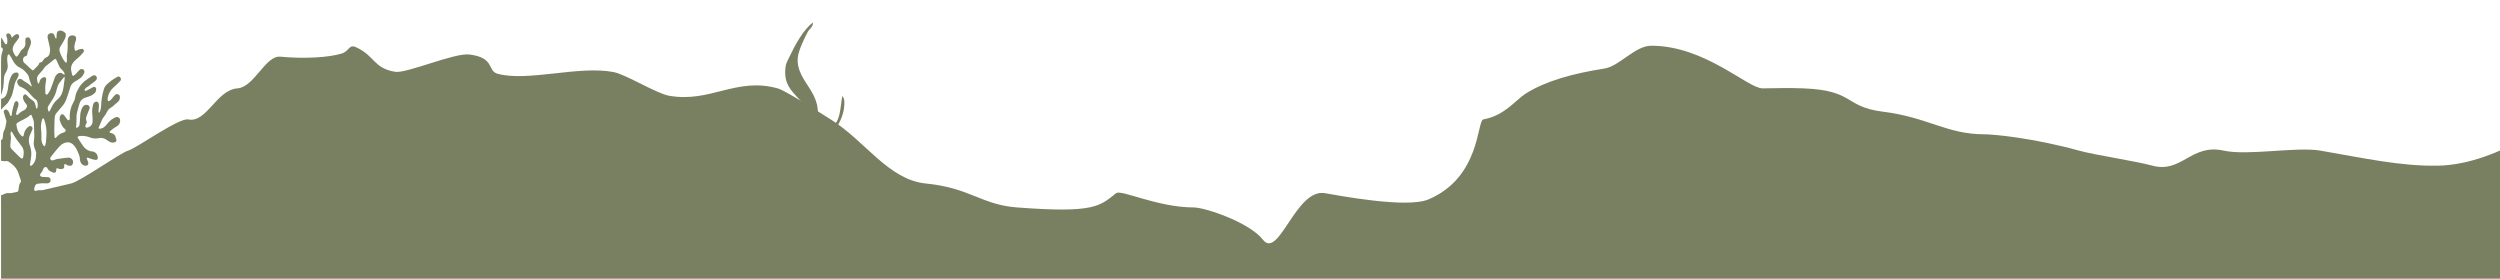 <?xml version="1.0" encoding="UTF-8" standalone="no"?> <svg xmlns:inkscape="http://www.inkscape.org/namespaces/inkscape" xmlns:sodipodi="http://sodipodi.sourceforge.net/DTD/sodipodi-0.dtd" xmlns="http://www.w3.org/2000/svg" xmlns:svg="http://www.w3.org/2000/svg" id="b" width="1920" height="214" viewBox="0 0 1920 214" version="1.1" sodipodi:docname="branding-hero-1.svg" inkscape:export-filename="stats-tan-layer-2.svg" inkscape:export-xdpi="96" inkscape:export-ydpi="96"><defs id="defs540"><clipPath id="y"><rect x="0.82" y="1427.54" width="1932.29" height="793.42" fill="none" id="rect11"></rect></clipPath><clipPath id="am"><rect x="1061.6" y="-317.92" width="1299.91" height="2230.69" fill="none" id="rect14"></rect></clipPath></defs><g id="w" transform="translate(0,-1472.217)"><g id="x" style="display:inline"><g clip-path="url(#y)" id="g574"><g id="z"><path id="aa" d="m 0.82,1625.37 c 0,0 0.69,0.35 53.69,-12.22 7.5,-1.78 38.03,-23.62 43.89,-25.26 6.36,-1.78 39.08,-25.4 46.13,-23.95 14.23,2.91 21.63,-22.67 37.84,-23.86 12.9,-0.95 21.54,-25.41 32.87,-24.34 18.17,1.71 36.61,0.71 46.95,-2.33 6.26,-1.84 5.59,-7.58 11.42,-4.86 14.5,6.75 13.21,16.14 29.97,18.81 8.77,1.4 45.39,-14.75 56.99,-13.29 19.81,2.48 13.41,12.61 21.68,14.83 23.29,6.25 62.43,-6.54 89.06,-1.32 9.3,1.82 32.92,16.46 42.48,18.16 31.8,5.66 51.44,-14.51 83.5,-5.65 5.69,1.57 29.07,16.58 40.73,23.86 26.56,16.57 44.26,46.4 73.12,49.21 33.63,3.27 42.6,16.28 69.82,18.36 60.18,4.59 63.58,-1.09 76.27,-10.96 3.81,-2.96 31.92,10.95 59.4,10.96 8.94,0 42.89,11.48 53.25,24.74 12.23,15.66 25.24,-39.38 47.51,-35.71 9.69,1.6 62.81,11.93 79.63,4.82 40.11,-16.95 37.24,-60.53 42.14,-61.43 16.65,-3.05 24.73,-14.87 32.58,-19.85 15.16,-9.62 36.38,-15.5 60.56,-19.24 11.37,-1.76 23.4,-17.52 35.89,-17.52 41.39,0.02 74.1,32.84 85.52,32.75 12.9,-0.1 18.35,-0.5 31.31,0 39.53,1.54 30.97,14.11 61.03,17.9 34.81,4.38 49.07,17.37 77.88,17.37 7.67,0 38.29,3.01 72.75,12.54 12.63,3.49 41.77,7.67 56.5,11.58 22.45,5.97 29.67,-17.19 54.66,-11.58 18.27,4.1 55.9,-3.15 74.21,0 33.6,5.79 61.36,12.01 89.81,11.58 25.65,-0.38 49.57,-11.63 65.73,-20.1 l -4.48,502.64 v 77.09 H 0.82 v -533.74 0 z" fill="#797f61" style="display:inline"></path><path id="ab" d="m 1405.98,1611.81 c -2.18,-4.59 -6.56,-6.39 -9,-10.78 -4.01,-7.18 -4.53,-15.79 -1.43,-23.4 2.24,-5.21 6.96,-7.55 10.25,-11.75 1.18,-1.56 4.6,-8.32 4.79,-9.89 1.2,-10.34 -6.33,-17.92 -9.88,-22.49 -3.39,-4.45 -7.36,-10.37 -9.35,-15.29 -4.28,-10.56 -2.44,-17.27 -1.33,-27.09 -5.18,6.49 -8.45,18.3 -4.86,30.86 3.48,12.18 14.55,14.5 15.45,27.94 0.68,10.28 -8.24,16.79 -10.22,26.72 -1.27,6.35 0.64,12.58 0.12,20.05 -6.76,-3.82 -13.16,-20.46 -4.65,-25.63 0.81,-5.99 3.09,-13.28 1.46,-21.19 -1.64,-8.04 -6.01,-14.93 -11.13,-17.26 1.16,3.84 3.56,4.78 4.55,7.89 3.44,10.86 -2.2,14.64 -4.2,22.11 -1.38,5.19 -2.96,12.72 -2.15,17.2 1.53,8.11 11.8,18.96 11.8,18.96 0,0 9.74,6.62 10.77,15.04" fill="#797f61" style="display:none"></path><path id="ac" d="m 1399.9,1609.78 c -1.45,-7.64 7.26,-33.68 16.72,-30.52 5.1,-3.25 12.14,-6.21 17.12,-12.57 5.08,-6.44 7.52,-14.23 5.99,-19.64 -2.18,3.37 -1.35,5.81 -3.08,8.57 -6.07,9.64 -12.59,7.77 -19.59,11.08 -4.86,2.29 -11.63,5.95 -14.52,9.46 -6.61,9.88 -5.26,29.18 -5.26,29.18" fill="#797f61" style="display:none"></path><path id="ad" d="m -1.18,1575.96 v 19.47 c 1.27,0.13 2.54,0.32 3.81,0.5 0.55,0.1 1.12,0.11 1.68,0.04 1.01,-0.16 2.03,0.1 2.84,0.73 3.27,2.26 5.97,4.95 7.15,8.95 0.52,1.72 1.16,3.4 1.72,5.11 0.17,0.7 -0.04,1.44 -0.54,1.95 -0.39,0.57 -0.65,1.23 -0.76,1.91 -0.24,1.26 -0.37,2.54 -0.6,3.81 -0.08,0.64 -0.6,1.14 -1.25,1.19 -1.27,0.25 -2.5,0.59 -3.77,0.8 -0.91,0.14 -1.84,0.18 -2.76,0.13 -1.08,-0.09 -2.16,0.16 -3.1,0.71 -0.87,0.45 -1.8,0.77 -2.76,0.96 l -1.64,0.38 v 1.01 c 1.36,-0.17 2.33,4.4 3.7,4.9 1.68,0.65 3.6,1.62 5.19,1.16 2.97,0.06 7.21,0 7.21,0 0,0 15.69,-1.07 18.96,-1.98 2.91,-0.55 11.21,-1.98 13.48,-2.7 0.22,0.01 0.53,-0.38 0.74,-0.42 l 0.11,-0.25 c -0.33,-0.27 -0.7,-0.49 -1.1,-0.65 -1.96,-0.44 -3.94,-0.9 -5.91,-1.21 -2.47,-0.44 -4.82,-1.4 -6.9,-2.81 -1.79,-1.36 -4.14,-1.75 -6.27,-1.03 -1.49,0.5 -1.94,0.08 -1.74,-1.49 0.09,-0.71 0.28,-1.41 0.56,-2.07 0.35,-1.09 1.39,-1.82 2.54,-1.78 0.8,-0.04 1.6,-0.19 2.41,-0.27 0.3,-0.03 0.61,-0.04 0.91,-0.04 1.31,0 2.63,0.13 3.92,0.02 1.28,-0.05 2.28,-1.12 2.24,-2.4 0,-0.33 -0.09,-0.65 -0.24,-0.94 -0.22,-0.83 -0.97,-1.4 -1.83,-1.4 l -3.7,-0.13 c -0.39,0 -0.78,-0.07 -1.16,-0.17 -0.78,-0.13 -1.31,-0.87 -1.18,-1.66 0.05,-0.28 0.18,-0.55 0.38,-0.75 0.97,-1.07 1.7,-2.35 2.13,-3.73 0.27,-0.82 1.06,-1.35 1.92,-1.28 0.88,0.02 1.14,0.71 1.51,1.4 0.31,0.62 0.78,1.14 1.36,1.51 0.84,0.51 1.74,0.93 2.67,1.24 1.51,0.55 2.41,-0.11 2.46,-1.74 0.02,-0.12 0,-0.23 0.02,-0.34 0.04,-1.17 0.35,-1.47 1.4,-0.98 1,0.47 2.13,0.57 3.19,0.29 1.25,-0.25 1.66,-0.82 1.51,-2.12 -0.04,-0.23 -0.15,-0.32 -0.06,-0.67 0.09,-0.35 0.26,-0.8 0.49,-0.92 0.34,-0.08 0.69,0.02 0.95,0.25 0.71,0.7 1.67,1.08 2.67,1.04 0.97,0.04 1.81,0.08 2.33,-1.11 0.61,-1.1 0.56,-2.45 -0.13,-3.5 -0.67,-1.01 -1.81,-1.62 -3.02,-1.61 -1.85,0.12 -3.68,0.38 -5.5,0.61 -0.45,0.12 -0.92,0.2 -1.38,0.27 -1.41,0 -2.81,0.32 -4.09,0.92 -0.39,0.16 -0.8,0.26 -1.21,0.31 -0.66,0.1 -1.31,-0.22 -1.64,-0.8 -0.3,-0.58 -0.2,-1.28 0.24,-1.76 0.86,-1.15 1.72,-2.28 2.63,-3.37 1.44,-1.72 2.93,-3.61 4.4,-5.09 1.42,-1.55 3.34,-2.55 5.43,-2.81 1.64,-0.16 3.27,0.38 4.5,1.47 1.01,0.94 1.88,2.02 2.58,3.21 0.94,1.83 1.75,3.71 2.44,5.64 0.25,0.82 0.38,1.67 0.39,2.52 0.17,1.89 0.71,3.58 2.43,4.55 0.61,0.35 1.3,0.55 2,0.57 1.06,0.09 1.99,-0.7 2.08,-1.76 0.02,-0.27 -0.01,-0.54 -0.1,-0.8 -0.3,-0.92 -0.65,-1.83 -1.04,-2.72 -0.07,-0.26 -0.1,-0.53 -0.11,-0.8 0.28,-0.08 0.58,-0.11 0.88,-0.08 1.18,0.38 2.31,0.86 3.49,1.21 0.83,0.25 1.69,0.4 2.56,0.46 1.01,0.06 1.49,-0.48 1.55,-1.51 0.15,-2.47 -1.63,-4.64 -4.09,-4.97 -3.4,-0.23 -5.73,-2.1 -7.59,-4.76 -1.25,-1.8 -2.39,-3.67 -3.58,-5.53 -0.43,-0.69 -0.28,-1.09 0.47,-1.36 0.21,-0.09 0.43,-0.14 0.65,-0.17 2.64,-0.35 5.33,-0.03 7.82,0.92 2.23,0.98 4.71,1.22 7.09,0.69 2.13,-0.51 4.38,0 6.08,1.38 0.73,0.53 1.5,1.01 2.29,1.43 1.23,0.72 2.74,0.81 4.05,0.25 0.79,-0.17 1.3,-0.95 1.14,-1.74 -0.01,-0.07 -0.03,-0.13 -0.05,-0.19 -0.18,-0.78 -0.41,-1.55 -0.69,-2.29 -0.41,-1.3 -1.49,-2.29 -2.82,-2.6 l -0.63,-0.19 c -1.18,-0.34 -1.53,-0.73 -0.39,-1.7 1.14,-0.97 2.37,-1.84 3.58,-2.7 0.54,-0.38 1.18,-0.65 1.74,-1.01 1.61,-1.14 2.41,-3.11 2.03,-5.05 -0.35,-1.33 -1.72,-2.12 -3.05,-1.76 -0.13,0.04 -0.26,0.08 -0.39,0.14 -2.35,0.99 -4.41,2.57 -5.99,4.57 -0.8,1.06 -1.72,2.04 -2.72,2.91 -0.99,0.8 -2.23,1.25 -3.51,1.26 -0.82,0.06 -0.99,-0.31 -0.67,-1.05 0.76,-1.76 1.47,-3.54 2.26,-5.28 0.28,-0.68 0.63,-1.33 1.06,-1.93 1.35,-1.66 2.5,-3.47 3.43,-5.39 0.4,-0.84 1.05,-1.55 1.87,-2.01 1.39,-0.81 2.66,-1.81 3.77,-2.96 0.7,-0.66 1.44,-1.27 2.22,-1.84 1.46,-1.18 2.03,-3.16 1.42,-4.93 -0.59,-1.08 -1.95,-1.47 -3.03,-0.88 -0.13,0.07 -0.25,0.15 -0.36,0.25 -0.36,0.32 -0.69,0.67 -0.99,1.05 -0.76,0.92 -1.51,1.86 -2.28,2.75 -0.27,0.29 -0.58,0.55 -0.91,0.76 -1.01,0.67 -1.62,0.36 -1.64,-0.86 -0.04,-0.8 0.04,-1.6 0.24,-2.37 0.66,-2.61 2.07,-4.98 4.07,-6.79 1.79,-1.55 3.47,-3.25 5.13,-4.93 0.85,-0.64 1.03,-1.84 0.41,-2.7 -0.4,-0.82 -1.39,-1.17 -2.21,-0.77 l -0.12,0.06 c -3.16,1.65 -6.05,3.76 -8.58,6.27 -0.97,1.07 -1.65,2.37 -1.98,3.77 -1.17,3.84 -1.82,7.82 -1.94,11.84 -0.08,1.34 -0.29,2.68 -0.64,3.98 -0.12,0.47 -0.31,0.92 -0.56,1.34 -0.07,0.15 -0.36,0.34 -0.45,0.31 -0.19,-0.11 -0.32,-0.29 -0.36,-0.5 0,-0.76 0.04,-1.34 0.09,-2.31 0.05,-0.97 0.22,-1.95 0.22,-2.91 -0.01,-0.57 -0.14,-1.14 -0.37,-1.67 -0.35,-0.88 -1.34,-1.31 -2.23,-0.96 -0.06,0.02 -0.12,0.05 -0.18,0.08 -0.83,0.35 -1.44,1.06 -1.66,1.93 -0.74,2.51 -0.96,5.15 -0.67,7.75 0.23,1.81 0.3,3.63 0.21,5.45 -0.04,2.29 -1.72,4.21 -3.97,4.57 -1.29,0.25 -1.79,-0.23 -1.51,-1.51 0.1,-0.5 0.3,-0.98 0.58,-1.42 0.49,-0.55 0.59,-1.34 0.26,-1.99 -0.52,-1.11 -0.56,-2.38 -0.09,-3.52 0.41,-1.13 0.82,-2.26 1.27,-3.37 0.26,-0.63 0.56,-1.26 0.82,-1.89 0.65,-1.55 0.52,-2.56 -0.35,-3.19 -1.2,-0.85 -2.83,-0.74 -3.9,0.27 -0.53,0.55 -0.96,1.19 -1.29,1.88 -0.9,2.02 -1.36,4.21 -1.36,6.43 -0.06,1.93 -0.24,3.84 -0.41,5.76 -0.1,1.04 -0.69,1.97 -1.59,2.51 -0.26,0.19 -0.59,0.25 -0.9,0.17 -0.17,-0.06 -0.26,-0.54 -0.24,-0.82 0.04,-0.59 0.19,-1.18 0.22,-1.78 0.08,-1.38 0.09,-2.81 0.13,-4.13 -0.06,-1.32 0,-2.64 0.19,-3.94 0.56,-2.6 1.25,-5.18 2.03,-7.71 0.65,-2.42 2.59,-4.29 5.04,-4.84 1.52,-0.41 3,-0.97 4.4,-1.68 0.99,-0.53 1.88,-1.22 2.63,-2.05 0.43,-0.56 0.69,-1.24 0.75,-1.95 0.23,-0.83 -0.05,-1.71 -0.71,-2.26 -0.75,-0.52 -1.46,-0.08 -2.13,0.29 -1.44,0.75 -2.86,1.57 -4.31,2.28 -0.49,0.25 -1.19,0.59 -1.6,-0.04 -0.41,-0.63 0.19,-1.13 0.56,-1.57 0.27,-0.36 0.62,-0.66 1.03,-0.86 1.06,-0.52 2.03,-1.23 2.83,-2.1 0.79,-0.63 1.61,-1.22 2.46,-1.76 0.71,-0.49 1.37,-1.07 1.94,-1.72 0.71,-0.85 0.71,-2.09 0,-2.94 -0.75,-0.8 -1.97,-0.93 -2.87,-0.31 -2.01,1.28 -4.03,2.6 -5.95,4.04 -2.31,1.9 -4.16,4.29 -5.43,7 -1.03,1.77 -1.68,3.74 -1.92,5.78 -0.15,1.13 -0.54,2.22 -1.14,3.19 -2.16,3.72 -3.2,7.98 -2.99,12.28 0.04,0.65 0.22,1.49 -0.6,1.8 -0.82,0.31 -1.14,-0.27 -1.7,-0.99 -0.56,-0.72 -1.04,-1.49 -1.58,-2.22 -0.25,-0.34 -0.54,-0.66 -0.86,-0.94 -0.56,-0.56 -1.47,-0.56 -2.03,0 -0.14,0.14 -0.25,0.3 -0.32,0.48 -0.83,1.44 -0.93,3.19 -0.28,4.72 0.88,2.18 1.75,4.34 3.71,5.83 0.84,0.63 0.69,1.59 -0.21,2.22 -0.24,0.19 -0.52,0.32 -0.82,0.4 -2.44,0.5 -4.2,2.07 -5.82,3.86 -0.19,0.19 -0.52,0.44 -0.73,0.38 -0.26,-0.16 -0.42,-0.43 -0.45,-0.73 -0.09,-1.95 -0.21,-3.88 -0.19,-5.83 0,-2.41 0.1,-4.82 0.19,-7.23 0.02,-0.75 0.11,-1.49 0.17,-2.22 0.07,-1.16 0.52,-2.26 1.27,-3.14 1.34,-1.62 2.57,-3.15 4.05,-4.84 1.52,-1.63 2.7,-3.54 3.49,-5.62 1.04,-3 2.11,-6.01 3,-9.05 0.47,-1.96 1.73,-3.63 3.49,-4.61 1.4,-0.79 2.63,-1.61 4.07,-2.58 1.4,-1 2.49,-2.38 3.12,-3.99 0.52,-0.83 0.39,-1.91 -0.32,-2.58 -0.72,-0.67 -1.79,-0.8 -2.65,-0.31 -0.74,0.59 -1.42,1.27 -2.01,2.01 -0.74,0.89 -1.54,1.71 -2.41,2.46 -1.03,0.8 -1.59,0.5 -1.88,-0.8 -0.15,-0.69 -0.24,-1.42 -0.43,-2.1 -0.91,-3.37 0.34,-6.01 2.65,-8.26 1.21,-1.15 2.52,-2.2 3.73,-3.35 0.99,-0.96 1.93,-1.99 2.8,-3.06 0.51,-0.56 0.58,-1.39 0.18,-2.03 -0.45,-0.69 -1.16,-0.65 -1.88,-0.59 -1.21,0.12 -2.38,0.52 -3.4,1.17 -0.84,0.5 -1.27,0.31 -1.57,-0.65 -0.6,-1.88 -0.06,-3.69 0.35,-5.51 0.28,-1.13 0.83,-1.2 0.76,-3.38 -0.07,-2.18 -3.37,-2.47 -4.99,-1.46 -1.62,1.01 -1.53,4.11 -1.52,5.48 0.15,3.13 -0.06,6.27 -0.62,9.35 -0.08,0.68 -0.07,1.37 0.02,2.05 0.02,0.78 0.11,1.84 0.07,2.31 -0.1,0.48 -0.26,0.94 -0.49,1.38 -0.42,-0.24 -0.8,-0.54 -1.14,-0.88 -1.66,-2.3 -2.96,-4.84 -3.86,-7.54 -0.56,-1.56 -0.28,-3.3 0.73,-4.61 1.16,-1.72 2.2,-3.52 3.13,-5.37 0.12,-0.22 1.53,-3.18 0.22,-4.67 -1.31,-1.49 -3.75,-2.33 -5.46,-1.28 -1.71,1.05 -0.72,5.68 -1.37,5.51 -0.19,-0.07 -0.38,-0.12 -0.58,-0.13 -0.19,0 -0.65,-2.93 -1.85,-3.58 -1.3,-0.66 -2.88,-0.32 -3.78,0.83 -0.94,1.19 -0.11,3.67 0,4.19 0.43,2.05 1.08,4.06 1.4,6.12 0.17,1.33 0.11,2.69 -0.19,4 -0.27,1.52 -1.35,2.77 -2.82,3.27 -0.93,0.43 -1.69,1.17 -2.15,2.08 -0.6,0.88 -1.1,1.83 -2.41,1.7 -0.22,-0.02 -0.63,0.42 -0.71,0.71 -0.33,0.98 -0.94,1.85 -1.74,2.51 -0.82,0.78 -1.77,1.76 -2.41,2.39 -0.64,0.63 -0.91,0.59 -1.55,0 -1.72,-1.63 -3.41,-3.21 -5.17,-4.78 -0.95,-0.62 -1.54,-1.67 -1.57,-2.81 -0.07,-1.31 0.76,-2.51 2.01,-2.91 1.16,-0.36 1.29,-0.65 1.34,-1.91 0.05,-0.7 0.23,-1.39 0.52,-2.03 0.67,-1.68 1.49,-3.29 2.05,-5.05 0.51,-1.66 0.19,-3.47 -0.86,-4.86 -0.95,-1.22 -2.93,0 -2.93,0 -0.32,1.12 -0.43,2.29 -0.32,3.44 0.37,2.06 -0.56,4.13 -2.35,5.22 -0.82,0.6 -1.44,1.43 -1.79,2.39 -0.54,1.02 -1.2,1.97 -1.98,2.83 -0.24,0.36 -0.73,0.45 -1.09,0.21 -0.11,-0.08 -0.21,-0.18 -0.27,-0.31 -1.11,-1.28 -1.86,-2.83 -2.18,-4.49 -0.15,-0.71 -0.11,-1.44 0.12,-2.12 0.54,-1.69 1.45,-3.23 2.65,-4.53 0.28,-0.25 0.3,-0.44 0.65,-0.98 0.35,-0.54 2.6,-2.6 0.89,-4.28 -1.71,-1.68 -5.02,2.42 -5.02,2.42 0,0 -1.03,-4.29 -3.41,-3.25 -1.89,0.71 -0.17,3.45 -0.17,3.45 0.07,0.88 0.13,1.78 0.17,2.68 0.01,0.46 -0.05,0.92 -0.19,1.36 -0.26,0.86 -0.9,1.05 -1.51,0.38 -1.24,-1.25 -1.58,-3.3 -2.87,-4.4 -0.62,-0.64 -1.65,-0.65 -2.29,-0.03 l -0.03,0.03 v 6.56 l 0.54,0.06 c 0.72,0.08 1.41,0.32 2.01,0.71 0.67,0.39 1,1.18 0.8,1.93 -0.04,0.23 -0.09,0.45 -0.17,0.67 -0.79,2.13 -1.15,4.39 -1.08,6.66 0,0.2 0,0.4 -0.05,0.59 -0.1,0.27 -0.26,0.52 -0.47,0.73 -0.13,0.08 -0.54,-0.17 -0.67,-0.36 -0.32,-0.52 -0.63,-1.03 -0.91,-1.57 v 8.13 c 0.33,0.65 0.45,1.38 0.36,2.1 -0.02,0.23 -0.15,0.44 -0.36,0.56 v 31.24 l 0.09,-0.13 c 0.75,-1.03 1.49,-2.31 2.13,-3.1 0.64,-0.79 1.4,-1.47 2.09,-2.2 1.16,-1.21 2.63,-2.22 3.38,-3.65 1.12,-2.14 2.7,-4.07 3.14,-6.62 0.24,-1.51 0.9,-2.95 1.14,-4.48 0.27,-2.36 1.09,-4.63 2.39,-6.62 0.53,-0.81 0.91,-1.72 1.1,-2.68 0.3,-1.36 -0.52,-2.29 -2.03,-2.07 -1.48,0.17 -2.78,1.09 -3.43,2.43 -1.41,2.73 -2.28,5.72 -2.54,8.78 -0.19,2.08 -0.7,4.12 -1.51,6.04 -0.61,1.36 -1.78,2.4 -3.21,2.83 -0.33,0.13 -0.7,0.09 -0.99,-0.11 -0.22,-0.32 -0.29,-0.72 -0.2,-1.09 0.11,-0.41 0.26,-0.81 0.43,-1.2 0.69,-2.08 1.27,-4.2 1.74,-6.35 0.28,-2.19 0.45,-4.39 0.49,-6.6 0.08,-1.78 0.63,-3.5 1.6,-5 1.15,-1.81 1.6,-3.98 1.25,-6.1 -0.2,-1.34 -0.32,-2.68 -0.36,-4.03 0.04,-0.97 0.17,-1.93 0.41,-2.87 0.11,-0.33 0.38,-0.59 0.71,-0.71 0.26,-0.04 0.65,0.29 0.82,0.57 0.86,1.28 1.64,2.61 2.33,3.98 1.2,2.63 3.3,4.75 5.94,5.94 2.35,1.09 3.97,3.06 5.56,5.01 0.44,0.54 0.73,1.17 0.86,1.86 0.42,2.04 1.07,4.03 1.94,5.93 0.15,0.42 0.26,0.85 0.35,1.28 l -0.28,0.15 c -0.26,-0.28 -0.53,-0.54 -0.82,-0.78 -1.05,-0.88 -2.15,-1.7 -3.3,-2.45 -1.06,-0.51 -2.04,-1.17 -2.91,-1.97 -0.77,-0.75 -1.95,-0.87 -2.85,-0.29 -0.9,0.52 -1.31,1.61 -0.97,2.6 0.32,1.5 1.39,2.74 2.84,3.27 2.34,0.94 4.42,2.42 6.06,4.32 1.79,1.84 3.26,4.02 5.47,5.45 0.35,0.24 0.62,0.59 0.76,0.99 0.6,1.65 0.73,3.44 0.37,5.16 -0.06,0.29 -0.35,0.5 -0.56,0.76 -0.17,-0.25 -0.45,-0.44 -0.52,-0.71 -0.26,-0.94 -0.45,-1.91 -0.67,-2.85 -0.32,-1.24 -1.11,-2.32 -2.2,-3 -0.95,-0.6 -1.83,-1.28 -2.65,-2.05 -0.67,-0.59 -1.19,-1.32 -1.86,-1.97 -0.47,-0.54 -1.29,-0.61 -1.83,-0.14 -0.09,0.08 -0.17,0.17 -0.24,0.27 -0.57,0.7 -0.78,1.63 -0.56,2.51 0.37,1.59 1.17,3.05 2.31,4.22 0.77,0.71 0.96,1.86 0.45,2.77 -0.38,0.82 -0.98,1.51 -1.73,2.01 -1.89,0.75 -3.58,1.94 -4.93,3.46 -0.27,0.26 -0.66,0.36 -1.03,0.25 -0.29,-0.25 -0.44,-0.62 -0.41,-1 0.24,-1.29 0.57,-2.56 0.99,-3.81 0.55,-1.16 0.85,-2.42 0.86,-3.7 -0.15,-1.09 -0.65,-1.97 -1.34,-2.08 -0.69,-0.11 -1.53,0.46 -1.87,1.57 -0.62,1.99 -1.14,4.02 -1.6,6.04 -0.22,1.01 -0.22,2.07 -0.39,3.08 -0.06,0.31 -0.37,0.57 -0.56,0.84 -0.26,-0.23 -0.6,-0.44 -0.73,-0.73 -0.3,-0.71 -0.39,-1.51 -0.75,-2.2 -0.35,-0.7 -0.82,-1.32 -1.4,-1.84 -0.7,-0.5 -1.67,-0.41 -2.26,0.21 -0.67,0.59 -0.52,1.28 -0.26,2.05 0.62,1.93 1.19,3.88 1.75,5.83 0.15,0.4 0.18,0.84 0.09,1.26 -0.56,2.33 -0.65,4.8 -1.94,6.92 -0.23,0.45 -0.38,0.95 -0.43,1.45 -0.19,1.42 -0.32,2.85 -0.52,4.28 -0.15,0.92 -0.8,1.15 -1.42,0.52 -0.67,-0.62 -1.18,-1.38 -1.49,-2.24 -0.08,-0.31 -0.17,-0.63 -0.26,-0.96 m 37.84,-20.64 c -0.03,-0.53 0.08,-1.06 0.34,-1.53 1.12,-1.86 2.3,-3.67 3.47,-5.49 1.23,-1.86 2.15,-3.91 2.72,-6.07 0.37,-1.53 0.82,-3.05 1.34,-4.53 0.32,-0.75 0.75,-1.45 1.27,-2.08 0.91,-1.22 1.9,-2.39 2.85,-3.6 0.22,-0.27 0.43,-0.56 0.63,-0.84 l 0.3,0.08 c 0.07,0.46 0.1,0.93 0.07,1.4 -0.3,2.35 -0.6,4.7 -0.97,7.06 -0.54,3.54 -1.83,6.64 -4.68,8.93 -1.88,1.63 -3.37,3.65 -4.37,5.93 -0.45,0.93 -0.91,1.85 -1.4,2.75 -0.18,0.27 -0.4,0.5 -0.65,0.71 -0.22,-0.26 -0.41,-0.55 -0.56,-0.86 -0.21,-0.6 -0.34,-1.22 -0.37,-1.86 m -5.19,15.12 c -0.1,-2.27 0.23,-4.53 0.97,-6.68 0.19,-0.32 0.43,-0.61 0.71,-0.86 0.26,0.24 0.49,0.52 0.67,0.82 1.54,3.97 2.16,8.23 1.83,12.47 -0.11,1.62 -0.15,3.25 -0.32,4.88 -0.12,0.96 -0.33,1.91 -0.63,2.83 -0.22,0.67 -0.76,0.79 -1.14,0.25 -1.08,-1.37 -1.68,-3.06 -1.74,-4.8 0.07,-1.63 0.06,-3.25 -0.02,-4.9 -0.06,-1.51 -0.24,-3.02 -0.34,-4.01 m -1.87,-33.95 c -0.19,-0.19 -0.47,-0.36 -0.54,-0.59 -0.35,-1.09 -0.57,-2.21 -0.67,-3.35 0.04,-0.91 0.36,-1.78 0.9,-2.51 1.7,-2.12 3.73,-3.94 5.15,-6.31 0.2,-0.28 0.44,-0.52 0.73,-0.71 l 6.36,-5.07 c 0.9,-0.69 1.21,-0.84 1.85,0.44 0.64,1.28 1.23,2.56 1.75,3.9 0.53,1.35 1.38,2.55 2.48,3.5 0.72,0.7 1.34,1.51 1.83,2.39 0.22,0.35 0.11,0.9 0.13,1.34 l -0.24,0.11 -1.46,-0.96 c -1.05,-0.73 -2.45,-0.7 -3.47,0.08 -1.08,0.76 -1.89,1.84 -2.32,3.08 -1.1,3.12 -2.15,6.24 -3.36,9.28 -0.55,1.18 -1.24,2.29 -2.05,3.31 -0.28,0.34 -0.7,0.52 -1.14,0.48 -0.37,-0.24 -0.61,-0.63 -0.65,-1.07 -0.13,-1.79 -0.17,-3.6 -0.11,-5.39 0.09,-1.66 0.5,-3.27 0.71,-4.93 0.21,-1.66 -0.78,-2.45 -2.33,-1.86 -1.3,0.49 -2.29,1.56 -2.67,2.89 -0.15,0.44 -0.3,1.07 -0.39,1.32 -0.13,0.23 -0.29,0.44 -0.49,0.63 z m -9.1,34.31 c -1.24,1.41 -2.01,3.17 -2.22,5.03 -0.06,0.42 -0.32,1.05 -0.62,1.17 -0.3,0.12 -0.88,-0.23 -1.19,-0.54 -2.46,-2.24 -3.49,-5.2 -3.86,-8.45 -0.09,-0.9 0.45,-1.3 1.12,-1.72 3.15,-1.89 6.68,-3.12 9.46,-5.64 0.45,-0.4 0.95,-0.34 1.18,0.23 0.8,2.07 1.79,4.06 1.75,6.41 -0.04,2.75 0.17,5.51 0.21,8.26 0.06,1.49 0,2.98 -0.21,4.46 -0.47,2.38 -0.16,4.84 0.9,7.02 0.42,1.05 0.73,2.14 0.95,3.25 l -0.26,0.04 c 0.13,3.31 -0.54,6.31 -2.97,8.66 -0.41,0.33 -0.87,0.59 -1.36,0.78 -0.17,-0.52 -0.27,-1.06 -0.29,-1.61 0.17,-1.45 0.49,-2.89 0.69,-4.34 0.6,-3.24 0.33,-6.58 -0.8,-9.68 -1.24,-3.02 -1.04,-6.43 0.56,-9.28 0.52,-1.08 0.98,-2.19 1.38,-3.31 0.29,-0.76 0.05,-1.61 -0.6,-2.1 -0.58,-0.55 -1.47,-0.61 -2.11,-0.13 -0.63,0.43 -1.2,0.93 -1.72,1.49 z m -11.61,15.84 c -0.77,-0.84 -1.11,-1.99 -0.93,-3.12 0.22,-2.05 0.35,-4.09 0.52,-6.14 h -0.2 c -0.06,-0.98 -0.17,-1.95 -0.15,-2.93 0.05,-0.48 0.16,-0.96 0.34,-1.42 0.4,0.26 0.75,0.58 1.04,0.96 1.61,3.08 3.55,5.97 5.78,8.63 0.41,0.5 0.71,1.11 1.14,1.61 2.15,2.56 2.01,5.53 1.44,8.55 -0.24,1.28 -1.01,1.53 -2.01,0.71 -0.74,-0.62 -1.44,-1.27 -2.11,-1.97 -1.65,-1.61 -3.29,-3.2 -4.86,-4.88 z" fill="#797f61" style="display:inline"></path><path id="ae" d="m 0.02,1676.97 c 0,0 6.59,-11.24 59.6,-23.82 7.5,-1.78 47.42,-22.92 53.27,-24.56 6.36,-1.78 45.06,-14.04 52.12,-12.59 14.23,2.91 6.35,-4.14 22.56,-5.33 12.9,-0.95 26.01,-19.84 37.34,-18.77 18.17,1.71 42.3,15.08 52.64,12.05 6.26,-1.84 39.77,4.01 45.59,6.73 14.5,6.76 29.68,-17.65 46.43,-14.98 8.77,1.4 36.25,-31.33 47.85,-29.88 19.81,2.48 30.17,-16.96 38.44,-14.74 2.31,0.62 21.83,-0.72 24.33,0 20.05,5.81 22.22,28.31 46.21,33.01 9.3,1.82 37.43,2.74 46.99,4.45 31.8,5.66 24.62,-5.5 56.69,3.36 5.69,1.57 14.62,-19.1 26.28,-11.83 0.74,0.46 11.17,-0.55 12.1,0 25.06,14.9 27.35,45.8 55.4,48.52 33.63,3.27 45.71,22.49 72.93,24.56 60.18,4.59 61.56,-2.1 74.25,-11.97 3.81,-2.96 27.09,-27.75 54.56,-27.73 8.94,0 48.07,-29.35 48.07,-29.35 0,0 35.63,-27.43 57.9,-23.76 9.69,1.6 49.26,7.11 66.08,0 40.11,-16.95 75.27,0.9 80.17,0 16.65,-3.05 40.22,14.89 58.53,17.83 18.2,10 20.16,20.2 44.33,16.47 11.37,-1.76 29.93,14.69 42.42,14.7 41.39,0.02 52.86,1.25 65.82,1.75 39.53,1.54 35.92,-5.54 65.97,-1.75 34.81,4.38 49.71,-14.7 78.52,-14.7 7.67,0 36.23,-16.47 70.7,-6.94 12.63,3.49 46.91,-31.27 61.64,-27.36 22.45,5.97 61.62,-5.61 86.6,0 18.27,4.1 74.9,-11.72 93.2,-8.56 33.6,5.79 14.85,-12.3 43.3,-12.73 25.65,-0.39 28.61,-4.93 44.78,-13.4 l -0.51,596.38 4.58,35.13 H 5.41 Z" fill="#797f61" style="display:none"></path><path id="af" d="m 617.53,1649.28 c -1.26,-3.98 -1.74,-7.58 -1.7,-13.91 1.96,-5.89 9,-5.32 12.96,-8.71 4.82,-5.2 8.26,-19.75 5.14,-29.5 -0.41,6.29 -1.92,12.46 -4.46,18.23 -4.57,3.14 -11.39,3.48 -15.38,7.39 -2.01,4.1 -2.52,10.12 -3.08,16.05 -5.53,-3.63 -11.94,-19.13 -4.79,-25.18 4.12,-3.43 11.08,-2.91 9.24,-11.25 -6.24,-3.71 -7.93,7.75 -11.97,8.23 0.42,-9.8 3.06,-16 7.85,-20.82 3.43,-3.5 7.68,-8.28 10.94,-9.59 2.89,-1.09 6,-0.11 8.88,-0.84 8.24,-2.08 16.22,-14.75 17.1,-24.76 0.29,-3.18 0.69,-6.37 -1.36,-8.67 -1.66,8.93 -1.42,21.16 -8.56,23.04 -2.9,0.73 -7.54,-1.01 -11.64,-0.9 7.28,-25.09 -15.63,-32.16 -14.01,-51.66 0.47,-5.47 5.49,-15.69 7.54,-19.5 1.35,-2.58 4.37,-4.03 4.1,-7.4 -7.11,5.15 -13.59,16.93 -18.12,26.48 -1.03,2.18 -2.48,4.82 -2.73,6.52 -3.92,23.99 18.67,22.64 17.42,44.7 -0.33,5.78 -3.94,10.25 -6.48,13.85 -1.82,2.58 -4.22,5.58 -6.84,6.1 -2.67,-3.18 0.2,-14.18 -5.15,-12.99 -2.55,0.52 -2.36,4.04 -2.05,6.89 0.68,6.07 8.09,11.92 1.04,14.77 -3.51,-3.62 -1.97,-13.7 -7.51,-14.77 -8.73,10.68 10.84,16.15 3.41,27.8 -4.79,-2.6 -3.1,-17.75 -10.23,-17.35 -2.15,0.1 -4.32,2.72 -4.47,5.63 -0.56,10.83 16.76,9.91 13.34,23.44 -3.78,0.25 -5.67,-6.28 -9.23,-6.51 -1.96,-0.29 -3.79,1.07 -4.07,3.03 v 0 c -0.02,0.15 -0.03,0.3 -0.04,0.45 -0.47,8.24 13.73,2.46 14.01,10.43 -1.45,0.76 -3.89,0.23 -3.42,3.48 4.19,2.53 10.78,20.22 10.28,27.23 l 14.01,-9.43 z" fill="#797f61" style="display:inline"></path></g></g></g><g id="ag" style="display:none"><path id="ah" d="m 1892,1649.87 c -1.61,1.51 3.76,-3.15 7.45,-5.69 0.19,-0.13 2.28,-2.85 3.28,-3.83 0.84,-0.83 2.02,-3.25 2.69,-4.24 0.67,-0.99 1.57,-1.82 2.15,-2.87 0.39,-0.7 0.56,-1.72 -0.07,-2.24 -0.47,-0.32 -1.09,-0.32 -1.56,0 -0.45,0.33 -0.83,0.74 -1.1,1.22 l -2.39,3.53 c -0.31,0.46 -0.83,0.98 -1.33,0.73 -0.4,-0.95 -0.33,-2.03 0.2,-2.91 2.6,-5.7 7.44,-10.07 13.37,-12.07 3.55,-1.31 6.75,-3.43 9.34,-6.19 0.48,-0.49 1.05,-1.17 0.98,-1.73 0.03,-1.19 -0.91,-2.18 -2.1,-2.21 v 0 c -0.56,0.02 -1.09,0.27 -1.45,0.7 -2.53,3.31 -6.2,5.21 -10.31,6.75 -5.91,2.02 -10.66,6.5 -13.01,12.28 -0.88,2.15 -1.2,4.32 -2.46,6.35 -0.09,0.17 -0.21,0.31 -0.36,0.44 -0.56,0.27 -1.23,0.04 -1.51,-0.52 -0.02,-0.03 -0.03,-0.06 -0.04,-0.1 0,-0.01 0,-0.02 -0.01,-0.03 -0.19,-0.63 -0.19,-1.29 0,-1.92 0.71,-3.46 2.42,-6.82 3.74,-10.08 2.35,-5.83 6.78,-9.73 13.84,-11.23 4.44,-0.8 8.39,-3.27 11.06,-6.9 1.14,-1.86 3.39,-2.73 5.49,-2.11 1.25,0.29 2.31,0.24 2.57,-1.1 0.25,-1.31 -0.77,-1.79 -1.94,-2.13 -3.29,-1.07 -6.9,0.07 -8.99,2.83 -2.52,3.37 -6.06,5.33 -10.51,6.35 -6.94,1.59 -11.74,5.34 -14.39,11.12 -0.93,1.87 -1.73,3.8 -2.41,5.78 -0.27,0.88 -2.37,4.43 -2.12,1.47 0.06,-0.68 0.57,-1.09 0.84,-1.68 0.35,-1.01 0.63,-2.05 0.83,-3.1 0.56,-2.09 1.27,-4.14 2.14,-6.12 2.99,-6.64 9.42,-11.07 14.85,-16.08 3.57,-3.23 7.78,-5.68 12.35,-7.2 1.8,-0.45 3.52,-1.2 5.07,-2.22 2.16,-1.69 3.09,-4.53 3.47,-7.28 0.14,-0.65 0.11,-1.33 -0.09,-1.96 -0.22,-0.65 -0.85,-1.06 -1.53,-1.01 -0.9,0.18 -1.14,1.33 -1.26,2.25 -0.1,1.43 -0.61,2.8 -1.45,3.96 -1.31,1.58 -3.46,2.08 -5.4,2.75 -2.07,0.77 -4.08,1.69 -6.01,2.75 -1.9,0.98 -3.49,2.36 -5.32,3.35 -2.54,1.4 -4.83,3.22 -6.75,5.38 -1,1.15 -2.08,2.23 -3.23,3.23 -1.67,1.42 -2.98,3.44 -4.92,4.51 -0.08,0.06 -0.18,0.09 -0.28,0.08 -0.16,-0.02 -0.26,-0.2 -0.31,-0.36 -0.8,-2.34 1.7,-5.76 3.1,-7.45 3.72,-4.4 7.73,-8.55 11.99,-12.43 5.16,-4.83 7.92,-10.39 7.43,-17.28 -0.29,-2.32 0.34,-4.66 1.75,-6.52 0.31,-0.69 0.19,-1.5 -0.31,-2.07 -0.74,-0.38 -1.61,-0.44 -2.4,-0.16 -0.78,0.32 -1.41,0.94 -1.72,1.72 -0.63,2.04 -1.52,4.16 -1.34,6.24 0.56,5.05 -1.19,10.07 -4.77,13.67 -2.13,2.25 -4.38,4.38 -6.73,6.4 -4.29,3.57 -7.71,8.07 -9.99,13.16 -0.98,2.26 -2.09,4.96 -2.12,7.47 -0.19,2.56 -0.54,5.11 -1.04,7.63 -0.06,0.92 -0.29,1.83 -0.68,2.67 -0.07,0.29 -0.36,0.48 -0.66,0.41 -0.01,0 -0.03,0 -0.04,-0.01 -0.07,-0.02 -0.14,-0.07 -0.19,-0.12 -0.54,-0.43 -0.88,-1.05 -0.95,-1.74 -0.07,-0.67 -0.04,-1.35 0.08,-2.01 0.49,-3.56 1,-6.95 1.18,-10.52 0.24,-4.79 0.49,-9.65 3.28,-13.95 2.6,-3.92 4.55,-8.23 5.75,-12.78 1.06,-4.19 -0.15,-8.63 3.31,-11.91 2.96,-2.81 9.45,-3.85 8.85,-9.28 -0.08,-0.77 -0.31,-3.12 -1.47,-3.09 -0.53,0.01 -0.86,0.57 -1.05,1.07 -0.43,1.58 -0.99,3.12 -1.68,4.6 -0.79,1.29 -2.46,1.64 -3.76,2.15 -2.76,1.12 -4.96,3.31 -6.1,6.06 -1.26,2.97 -0.87,6.44 -2.09,9.4 -1.77,4.27 -2.86,8.81 -5.96,12.55 -0.57,0.67 -0.97,1.46 -1.16,2.31 -0.47,2.39 -0.89,4.8 -1.3,7.2 -0.33,1.96 0.1,3.85 -0.25,5.84 -0.04,0.33 -0.14,0.65 -0.31,0.93 -0.17,0.29 -0.48,0.46 -0.81,0.46 -0.38,-0.07 -0.68,-0.34 -0.78,-0.71 -0.09,-0.36 -0.1,-0.74 -0.03,-1.11 0.35,-2.55 1.53,-4.93 1.79,-7.49 0.24,-2.4 0.6,-4.89 0.74,-7.33 0.19,-3.26 -0.58,-6.67 0.04,-9.82 1.5,-7.56 4.94,-14.47 9.13,-21.08 0.69,-1.17 1,-2.52 0.88,-3.87 -0.05,-0.64 -1.34,-1.59 -2.23,-1.82 -1.22,-0.31 -1.74,0.56 -1.94,1.63 -0.24,1.26 -0.64,2.49 -1.18,3.66 -0.96,2.09 -2.07,4.11 -3.14,6.16 -3.9,7.55 -7.07,15.25 -5.46,24.03 0.06,0.68 0.04,1.37 -0.06,2.05 -0.03,0.67 -0.07,1.33 -0.11,2.17 -0.87,-3.88 -1.62,-7.46 -2.49,-11.04 -0.64,-2.53 -0.81,-5.16 -0.51,-7.75 0.6,-4.67 2.22,-9.16 4.76,-13.13 1.69,-2.62 3.81,-5.1 4.41,-8.18 0.25,-1.75 0.25,-3.53 0,-5.28 l -0.39,-3.91 c 0,-0.28 -0.09,-0.56 -0.26,-0.79 -0.4,-0.31 -0.96,-0.29 -1.34,0.04 -0.91,0.74 -1.45,1.85 -1.45,3.03 0,1.18 0.06,2.34 0.19,3.5 0.1,2.19 -0.38,4.37 -1.39,6.32 -1.24,2.02 -2.65,3.94 -4.21,5.73 -4.97,6.57 -5.33,16.54 -2.77,24.27 0.14,0.57 0.23,1.16 0.28,1.75 -0.34,-1.08 -0.76,-2.12 -1.25,-3.13 -0.37,-1.11 -0.68,-2.23 -0.92,-3.37 -0.47,-2.29 -0.69,-4.63 -0.65,-6.97 0.07,-4.32 1.88,-8.99 0.34,-13.23 -1,-2.76 -3.41,-5.09 -3.44,-8.01 0.06,-0.59 0.03,-1.19 -0.09,-1.77 -0.14,-0.6 -0.72,-0.99 -1.32,-0.89 -0.29,0.13 -0.52,0.35 -0.66,0.63 -0.44,0.73 -0.68,1.56 -0.69,2.41 0,2.8 1.52,5.01 2.49,7.45 1.56,3.91 -0.6,8.84 -0.66,12.85 0,5.19 0.92,10.33 2.75,15.19 0.2,0.67 0.37,1.35 0.48,2.04 -2.92,-3.69 -4.97,-7.57 -5.35,-11.87 -0.28,-3.19 -0.7,-6.3 -2.52,-9.28 -0.79,-1.29 -1.6,-6.73 -3.61,-6.61 -0.55,0.1 -1,0.51 -1.14,1.05 -0.25,1.17 -0.12,2.4 0.37,3.49 1.03,3.1 2.41,6.3 2.73,9.55 0.51,5.59 2.5,10.95 5.77,15.52 1.24,1.7 2.35,3.5 3.31,5.37 1.09,2.28 1.88,4.68 2.37,7.15 0.2,0.94 1.58,6.85 -0.04,6.43 -1.39,-0.36 -0.95,-3.31 -1.24,-4.4 -0.47,-1.82 -1.12,-3.59 -1.96,-5.28 -1.77,-3.48 -4.18,-6.6 -7.1,-9.19 -2.53,-2.3 -4.28,-5.31 -5.03,-8.64 -0.08,-0.84 -0.42,-1.63 -0.99,-2.26 -0.19,-0.17 -0.42,-0.26 -0.67,-0.28 -0.36,0.01 -0.69,0.21 -0.87,0.52 -0.35,0.72 -0.43,1.55 -0.21,2.33 0.14,0.91 0.28,1.82 0.42,2.73 0.62,4.04 2.8,6.02 5.44,8.97 3.55,3.97 6.9,8.11 7.28,13.2 0.07,0.91 0.34,1.77 0.35,2.67 0.01,1.22 -0.06,2.44 0.02,3.67 0.14,2.45 0.55,4.88 1.2,7.24 0.27,0.98 0.59,1.96 0.78,2.96 0.29,1.52 0.28,3.08 -0.04,4.59 -1.37,-2 -2.44,-4.19 -3.17,-6.49 -0.62,-2.21 -1.01,-4.49 -1.16,-6.78 -0.07,-1.81 -0.26,-3.61 -0.57,-5.4 -0.75,-3.49 -2.5,-6.69 -5.05,-9.19 -3.2,-3.25 -6.23,-6.56 -10.08,-9.01 -0.36,-0.23 -0.73,-0.45 -1.11,-0.67 -0.17,-0.12 -0.37,-0.18 -0.58,-0.17 -0.2,0.06 -0.37,0.21 -0.45,0.41 -0.22,0.53 -0.21,1.12 0.03,1.64 1.18,2.91 4.8,5.46 7.04,7.54 4.32,4 6.77,8.57 6.83,13.99 0.05,3.12 0.56,6.21 1.53,9.17 0.88,2.76 2.71,5.59 2.99,8.49 0.06,0.27 0,0.55 -0.18,0.77 -0.3,0.26 -0.78,0.04 -1.08,-0.24 -1.09,-1 -1.81,-2.8 -2.53,-4.1 -1.67,-2.87 -2.88,-5.98 -3.58,-9.22 -0.31,-1.83 -0.02,-3.88 -0.58,-5.65 -0.55,-2.05 -1.42,-4 -2.58,-5.77 -1.38,-1.57 -2.94,-2.96 -4.65,-4.15 -3.08,-2.43 -5.59,-4.89 -7.13,-8.59 -1.09,-2.63 -1.93,-5.41 -3.6,-7.72 -0.43,-0.68 -1.05,-1.22 -1.78,-1.55 -0.75,-0.32 -1.62,-0.06 -2.07,0.62 -0.52,0.99 0.34,2.12 1.02,3.04 1.51,2.04 2.31,4.5 3.27,6.85 2.06,4.56 5.31,8.48 9.42,11.35 2.67,1.91 3.85,4.48 4.86,7.61 -2.22,-1.99 -4.11,-3.63 -5.93,-5.33 -3.99,-3.72 -9.81,-5.14 -14.04,-3.39 -1.24,0.52 -2.16,1.21 -1.35,2.6 0.76,1.31 1.87,1.26 3.14,0.66 1.77,-0.88 3.86,-0.86 5.61,0.07 2.81,1.42 5.33,3.33 7.45,5.65 0.95,0.98 1.69,2.16 2.14,3.45 0.16,0.46 1.26,4.94 1.43,4.96 -1.78,-0.2 -3.45,-0.99 -4.72,-2.25 -0.92,-1.2 -1.75,-2.47 -2.47,-3.8 -0.94,-1.37 -2.22,-2.47 -3.71,-3.19 -1.02,-0.56 -2.21,-0.75 -3.36,-0.53 -1.16,0.26 -2,1.27 -2.04,2.46 0,0.54 0.28,1.03 0.73,1.31 0.37,0.14 0.76,0.2 1.15,0.17 1.64,0.05 3.2,0.71 4.39,1.85 0.83,0.93 1.61,1.91 2.32,2.93 1.13,1.38 2.55,2.49 4.17,3.23 2.23,1.02 4.85,1.36 6.66,3.04 1.22,1.31 2.1,2.89 2.57,4.61 0.89,2.54 1.67,5.11 2.33,7.72 0.03,0.12 1.01,1.78 0.66,2.93 -0.07,0.24 0.05,0.5 0.28,0.59 0.05,0.02 0.1,0.02 0.15,0.02 l 30.31,-1.61 z" fill="#797f61" ></path><path id="ai" d="m -50.69,1506.32 c 0,0 64.04,73.39 98.55,64.13 21.3,-5.72 50.06,49.2 75.89,46.04 28.05,-3.43 57.44,45.3 82.76,50.61 58.06,12.18 96.1,5.14 111.49,-5.89 15.54,-11.13 46.48,-1.04 64.79,-6.53 17.78,-5.33 57.12,-6.09 83.79,12.42 17.55,12.18 40.31,-38.93 63.7,-41.24 7.39,-0.73 42.71,35.6 50.55,35.35 15.12,-0.48 35.98,-16.17 50.73,-14.31 14.75,1.86 71.49,-49.87 85.72,-46.31 37.06,9.28 52.11,-42.97 83.97,-30.15 35,14.08 63.52,7.63 89.19,11.36 22.36,3.25 17.67,18.88 42.58,18.8 22.53,-0.08 24.43,13.28 46.02,10.99 9.93,-1.05 13.34,-2.14 50.62,-10.99 20.78,-4.93 42.72,29.45 59.32,23 39.11,-15.2 75.71,19.64 114.26,25.94 28.56,4.67 65.71,-5.59 89.68,0.15 16.44,3.94 16.75,-3.62 34.85,4.99 11.27,5.36 33.98,-7.78 33.98,-7.78 l 39.35,-14.72 c 0,0 6.35,-4.18 39.14,-15.69 7.38,-2.59 45.54,-28.4 46.51,-29.7 6.96,-9.28 22,-17.42 29.25,-29.65 22.45,-15.62 42.82,-20.68 42.82,-20.68 0,0 42.42,2.39 52.7,0 11.67,-2.71 33.96,-3.59 46.75,15.41 11.78,17.5 9.59,-0.67 21.22,15.98 10.33,14.79 39.76,13.64 48.98,12.32 28.78,-4.14 42.69,53.9 68.28,52.01 39.32,-2.91 33.23,14.35 62.12,14.72 53.85,0.7 72.65,2.64 72.65,2.64 0,0 -13.95,40.41 0,66.03 103.39,-162.63 0,443.78 0,443.78 l -1947.41,-2.89 -34.79,-650.15 v 0 z" fill="#797f61" style="opacity:1;fill:#797f61;fill-opacity:1"></path><path id="aj" d="m 259.9,1683.88 c -2.18,-4.59 -6.56,-6.39 -9,-10.78 -4.01,-7.18 -4.53,-15.79 -1.43,-23.4 2.24,-5.21 6.96,-7.55 10.25,-11.75 1.18,-1.56 4.6,-8.32 4.79,-9.89 1.2,-10.34 -6.33,-17.92 -9.88,-22.49 -3.39,-4.45 -7.36,-10.37 -9.35,-15.29 -4.28,-10.56 -2.45,-17.27 -1.34,-27.09 -5.18,6.49 -8.45,18.3 -4.86,30.86 3.48,12.18 14.55,14.5 15.45,27.94 0.67,10.28 -8.24,16.79 -10.22,26.72 -1.27,6.35 0.64,12.58 0.12,20.05 -6.76,-3.82 -13.16,-20.46 -4.64,-25.63 0.81,-5.99 3.09,-13.28 1.46,-21.19 -1.64,-8.04 -6.01,-14.93 -11.13,-17.26 1.16,3.84 3.56,4.78 4.55,7.89 3.44,10.86 -2.2,14.64 -4.2,22.11 -1.38,5.19 -2.96,12.72 -2.15,17.2 1.52,8.12 11.8,18.96 11.8,18.96 0,0 9.74,6.62 10.77,15.04" fill="#797f61"></path><path id="ak" d="m 253.82,1681.85 c -1.45,-7.64 7.26,-33.68 16.72,-30.52 5.1,-3.25 12.14,-6.21 17.12,-12.57 5.08,-6.44 7.52,-14.23 5.99,-19.64 -2.18,3.37 -1.35,5.81 -3.08,8.57 -6.07,9.64 -12.59,7.77 -19.59,11.08 -4.86,2.29 -11.63,5.95 -14.52,9.46 -6.61,9.88 -5.26,29.18 -5.26,29.18" fill="#797f61"></path><rect id="al" x="-42.18" y="1440.78" width="2016.95" height="814.08" fill="none"></rect></g><g clip-path="url(#am)" id="g1444"></g></g></svg> 